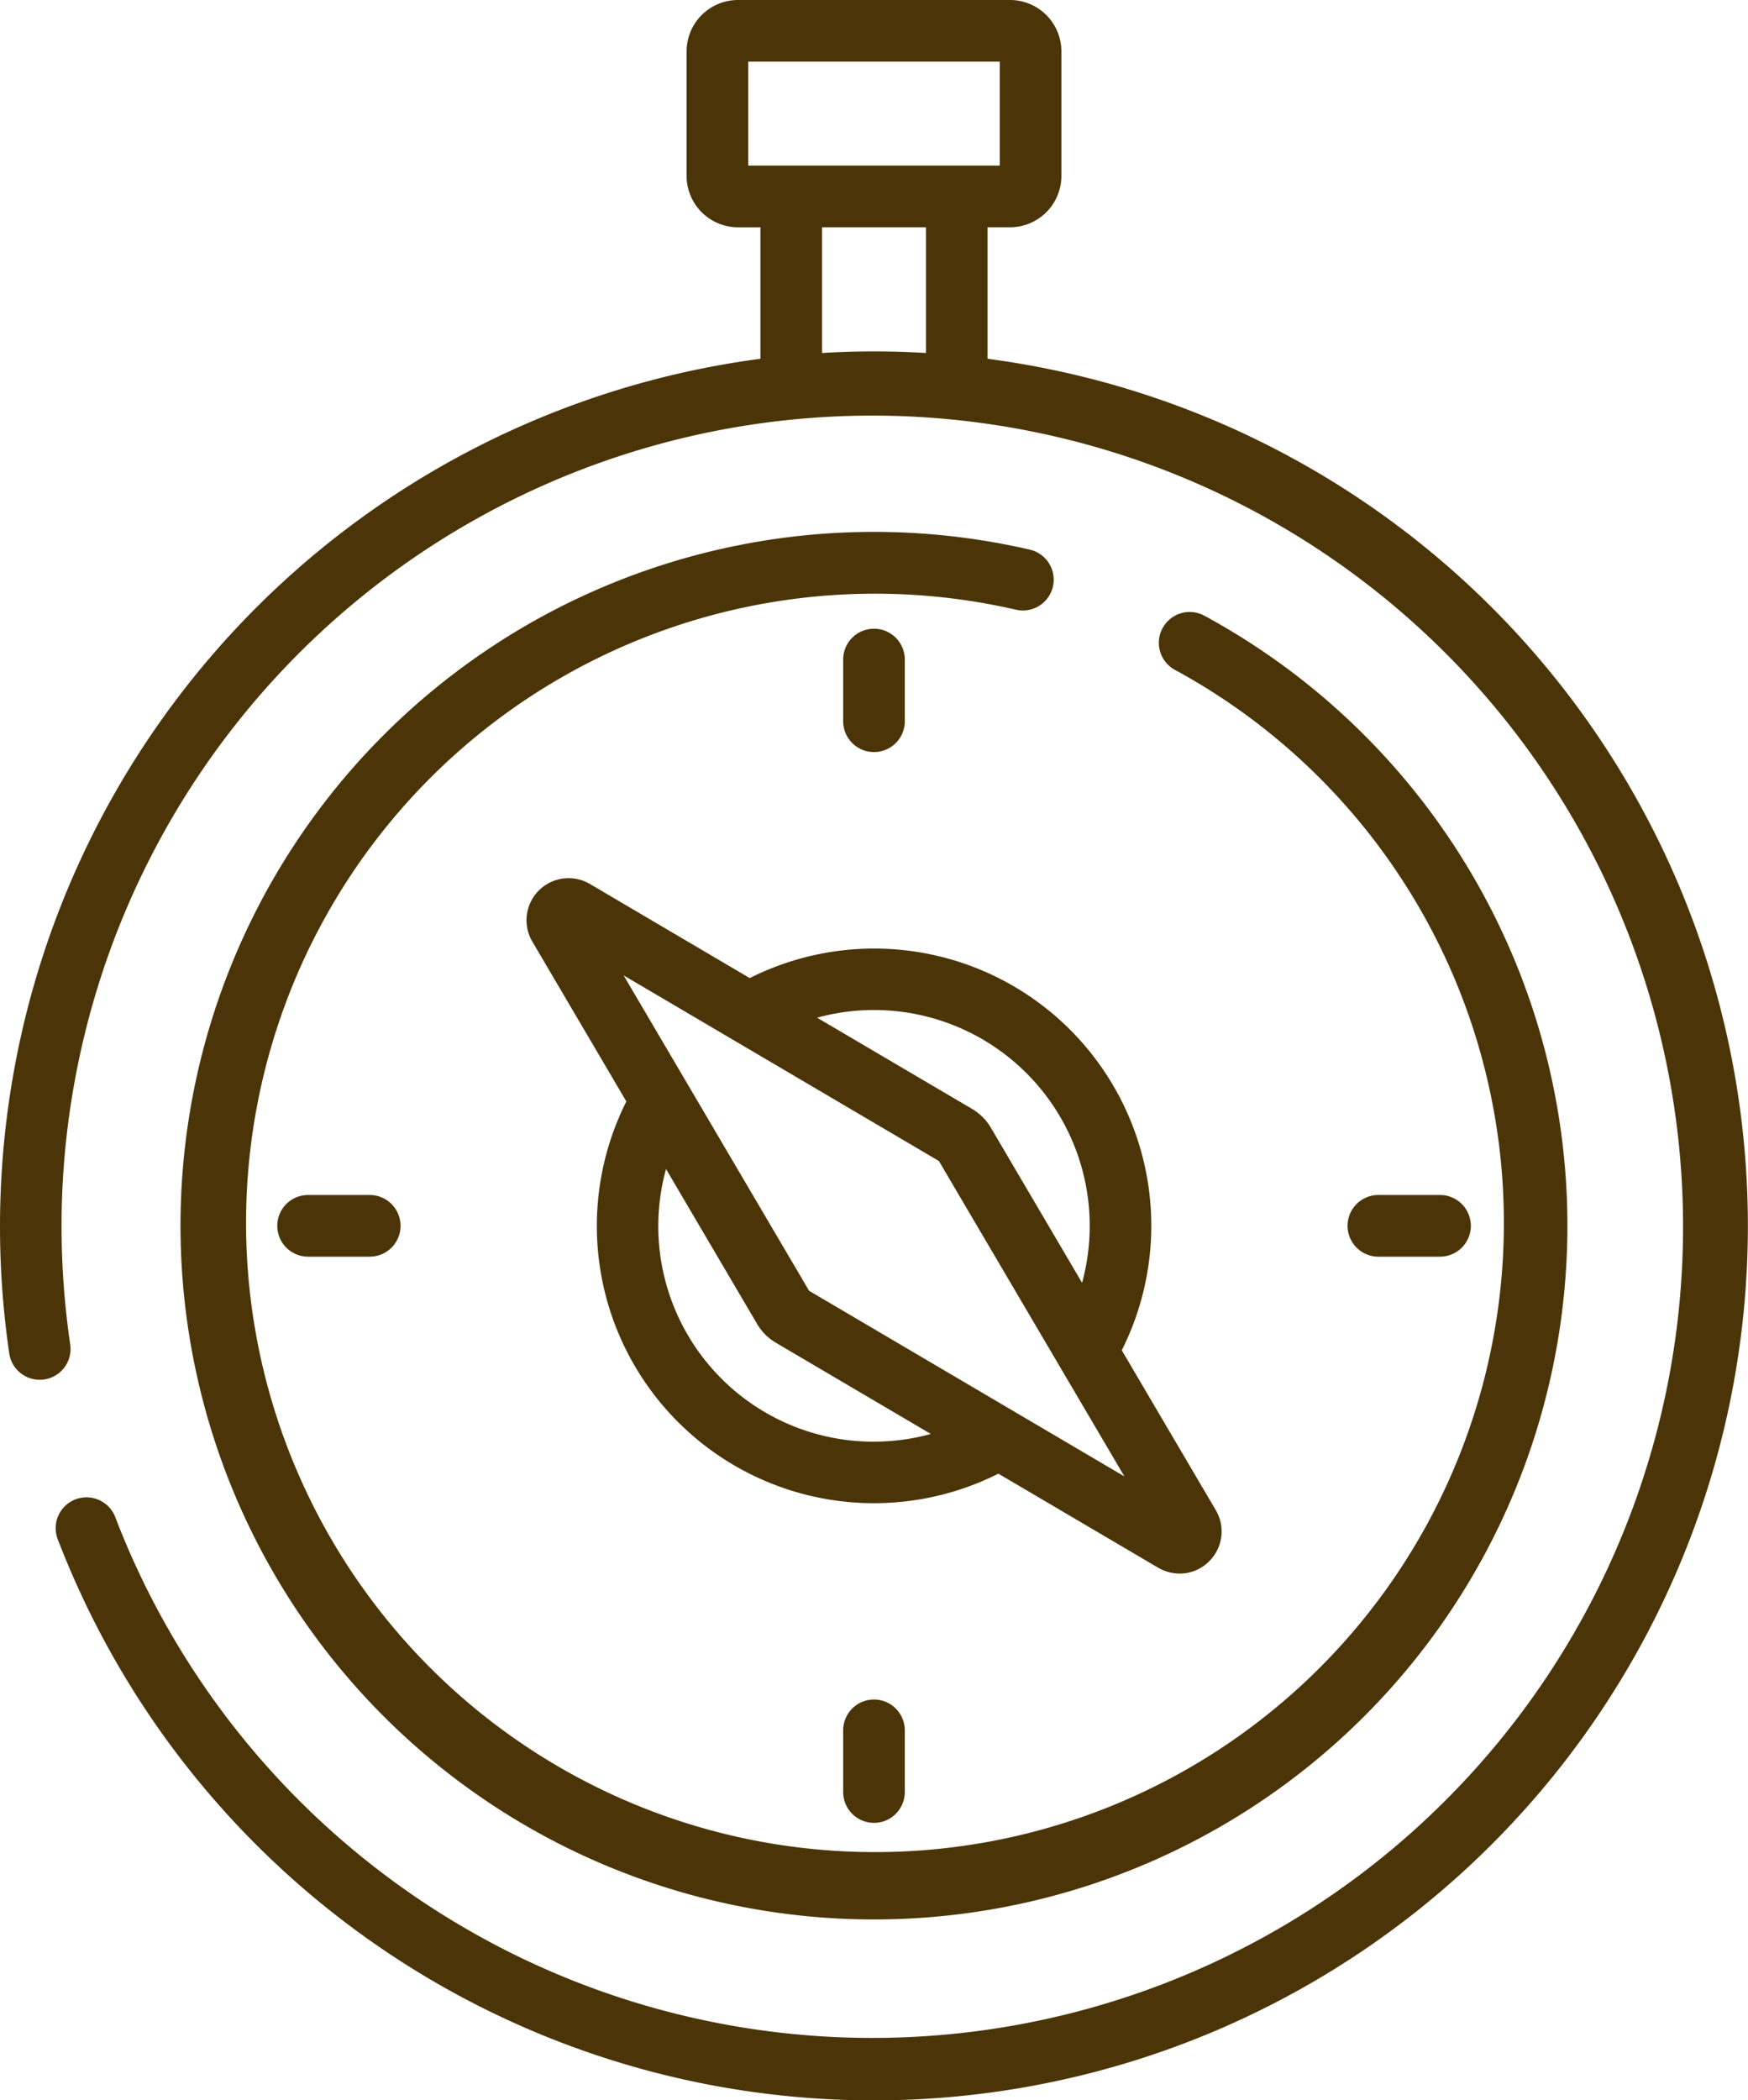 <svg id="_762395" data-name="762395" xmlns="http://www.w3.org/2000/svg" width="79.403" height="95.358" viewBox="0 0 79.403 95.358">
  <g id="Grupo_46" data-name="Grupo 46" transform="translate(0)">
    <g id="Grupo_45" data-name="Grupo 45" transform="translate(0)">
      <path id="Trazado_1233" data-name="Trazado 1233" d="M87.694,16.29V10.319h1.02a2.335,2.335,0,0,0,2.333-2.333V2.333A2.335,2.335,0,0,0,88.714,0H76.355a2.335,2.335,0,0,0-2.333,2.333V7.987a2.335,2.335,0,0,0,2.333,2.333h1.02V16.29a39.739,39.739,0,0,0-34.116,45.2,1.4,1.4,0,0,0,2.769-.408,37.354,37.354,0,0,1-.4-5.425,36.829,36.829,0,1,1,2.426,13.188,1.4,1.4,0,0,0-2.614,1A39.706,39.706,0,1,0,87.694,16.29Zm-7.52-.263V10.319h4.721v5.708c-.781-.046-1.568-.072-2.36-.072S80.955,15.981,80.174,16.027Zm-1.4-8.507H76.822V2.8H88.247V7.52H78.774Z" transform="translate(-42.833)" fill="#4b3508"/>
    </g>
  </g>
  <g id="Grupo_48" data-name="Grupo 48" transform="translate(8.205 24.159)">
    <g id="Grupo_47" data-name="Grupo 47">
      <path id="Trazado_1234" data-name="Trazado 1234" d="M133.44,133.544A1.4,1.4,0,1,0,132.1,136a28.568,28.568,0,1,1-7.3-2.765,1.4,1.4,0,1,0,.623-2.729,31.5,31.5,0,1,0,8.017,3.036Z" transform="translate(-86.885 -129.718)" fill="#4b3508"/>
    </g>
  </g>
  <g id="Grupo_50" data-name="Grupo 50" transform="translate(38.302 77.164)">
    <g id="Grupo_49" data-name="Grupo 49">
      <path id="Trazado_1235" data-name="Trazado 1235" d="M249.885,414.31a1.4,1.4,0,0,0-1.4,1.4v2.8a1.4,1.4,0,0,0,2.8,0v-2.8A1.4,1.4,0,0,0,249.885,414.31Z" transform="translate(-248.486 -414.31)" fill="#4b3508"/>
    </g>
  </g>
  <g id="Grupo_52" data-name="Grupo 52" transform="translate(38.302 28.546)">
    <g id="Grupo_51" data-name="Grupo 51">
      <path id="Trazado_1236" data-name="Trazado 1236" d="M249.885,153.269a1.4,1.4,0,0,0-1.4,1.4v2.8a1.4,1.4,0,0,0,2.8,0v-2.8A1.4,1.4,0,0,0,249.885,153.269Z" transform="translate(-248.486 -153.269)" fill="#4b3508"/>
    </g>
  </g>
  <g id="Grupo_54" data-name="Grupo 54" transform="translate(12.591 54.257)">
    <g id="Grupo_53" data-name="Grupo 53">
      <path id="Trazado_1237" data-name="Trazado 1237" d="M114.639,291.319h-2.8a1.4,1.4,0,0,0,0,2.8h2.8a1.4,1.4,0,1,0,0-2.8Z" transform="translate(-110.435 -291.319)" fill="#4b3508"/>
    </g>
  </g>
  <g id="Grupo_56" data-name="Grupo 56" transform="translate(61.209 54.257)">
    <g id="Grupo_55" data-name="Grupo 55">
      <path id="Trazado_1238" data-name="Trazado 1238" d="M375.681,291.32h-2.8a1.4,1.4,0,0,0,0,2.8h2.8a1.4,1.4,0,0,0,0-2.8Z" transform="translate(-371.477 -291.32)" fill="#4b3508"/>
    </g>
  </g>
  <g id="Grupo_58" data-name="Grupo 58" transform="translate(23.912 39.867)">
    <g id="Grupo_57" data-name="Grupo 57">
      <path id="Trazado_1239" data-name="Trazado 1239" d="M202.521,242.729l-4.256-7.234a12.588,12.588,0,0,0-16.9-16.9l-7.236-4.258a1.911,1.911,0,0,0-2.626,2.625h0l4.257,7.235a12.588,12.588,0,0,0,16.9,16.9l7.236,4.257a1.977,1.977,0,0,0,1,.279,1.885,1.885,0,0,0,1.34-.56A1.905,1.905,0,0,0,202.521,242.729ZM187.01,220.045a9.8,9.8,0,0,1,9.451,12.385l-4.143-7.042a2.412,2.412,0,0,0-.852-.852l-7.04-4.142A9.733,9.733,0,0,1,187.01,220.045Zm0,19.6a9.785,9.785,0,0,1-9.448-12.38L181.7,234.3a2.411,2.411,0,0,0,.852.852l7.039,4.142A9.76,9.76,0,0,1,187.01,239.642Zm-2.948-6.851-8.426-14.321,14.321,8.427,8.427,14.321Z" transform="translate(-171.22 -214.054)" fill="#4b3508"/>
    </g>
  </g>
</svg>
